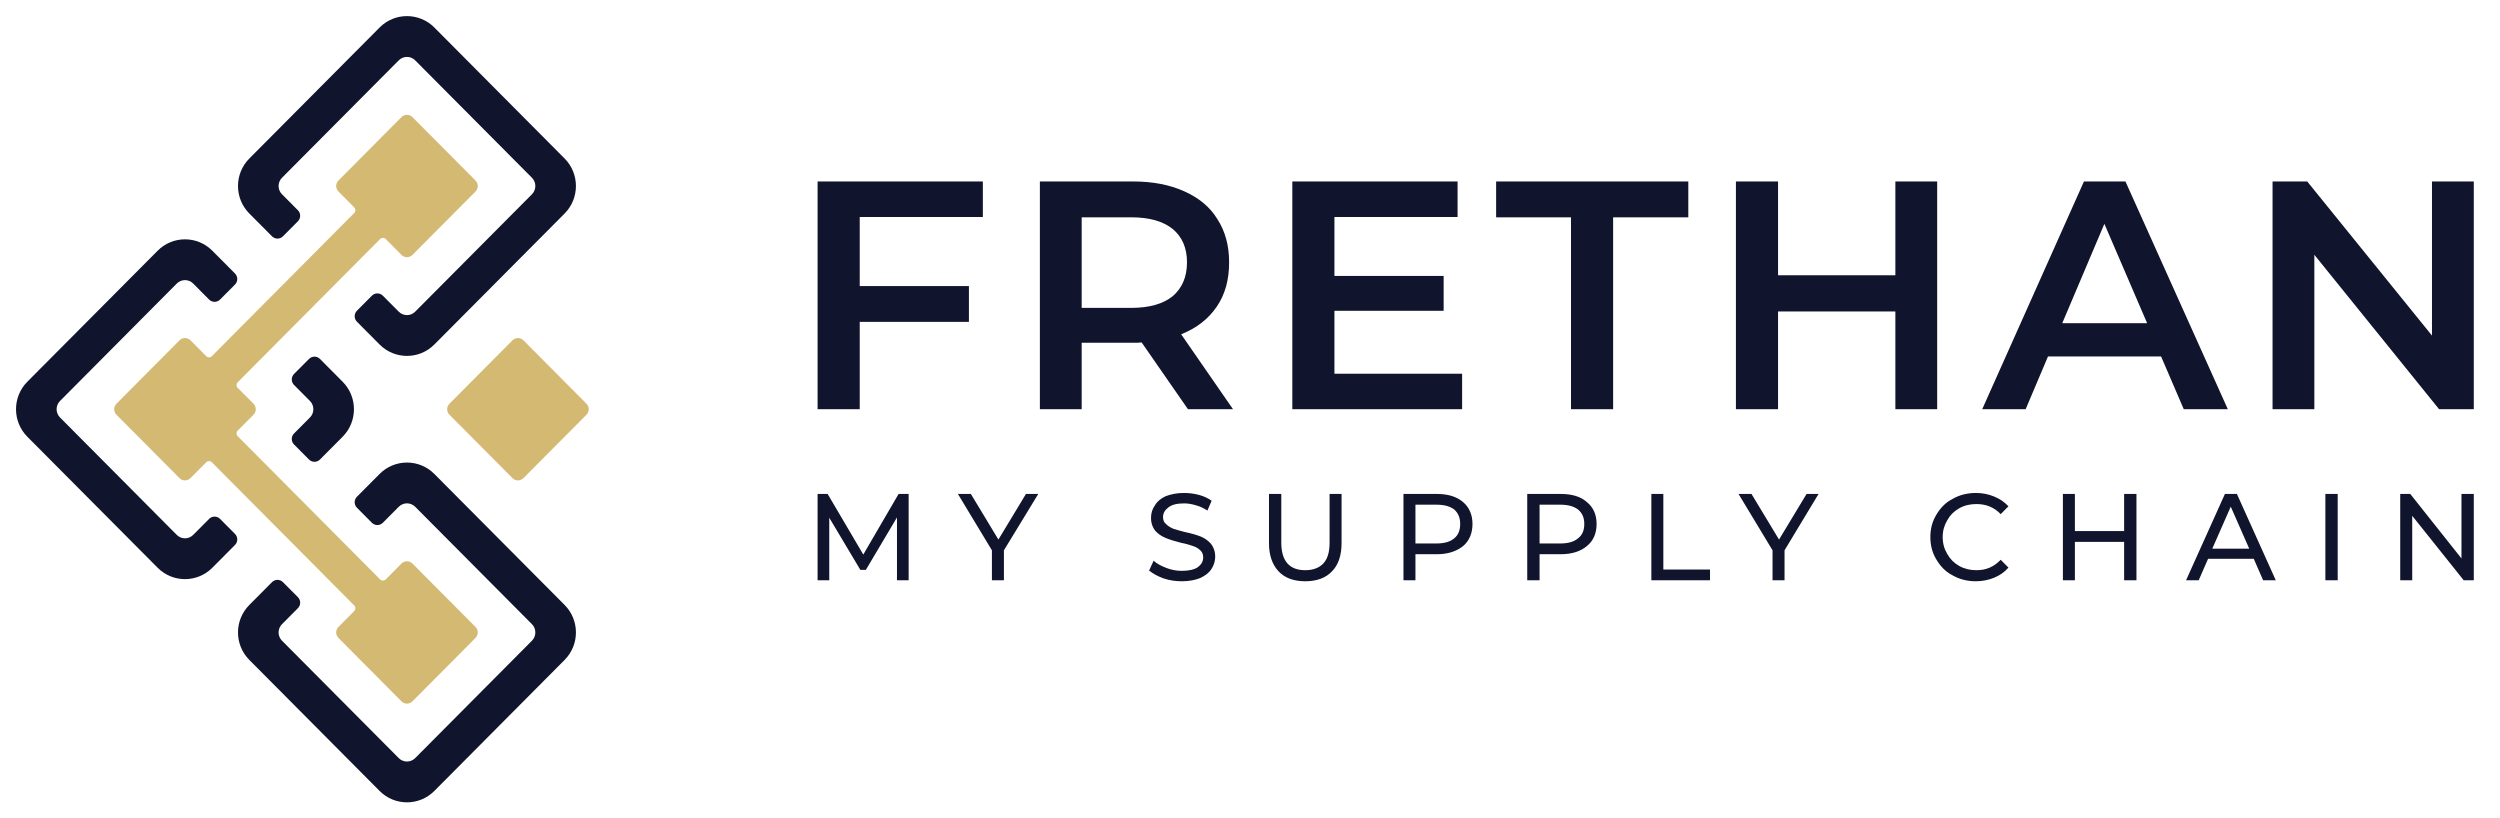 <svg width="168" height="55" viewBox="0 0 168 55" fill="none" xmlns="http://www.w3.org/2000/svg">
<g clip-path="url(#clip0_733_4970)">
<path d="M57.773 14.581V19.223H65.111V21.631H57.773V27.5H54.942V12.194H66.048V14.581H57.773ZM98.254 25.113V27.5H86.844V12.194H97.949V14.581H89.674V18.544H97.013V20.887H89.674V25.113H98.254ZM105.571 14.603H100.54V12.194H113.454V14.603H108.402V27.5H105.571V14.603ZM79.832 27.5L76.718 23.011C76.587 23.033 76.391 23.033 76.13 23.033H72.689V27.5H69.88V12.194H76.13C77.458 12.194 78.591 12.413 79.571 12.851C80.551 13.289 81.312 13.902 81.813 14.734C82.336 15.544 82.597 16.508 82.597 17.625C82.597 18.785 82.336 19.77 81.77 20.602C81.203 21.435 80.419 22.048 79.374 22.464L82.858 27.5H79.832ZM130.178 12.194V27.5H127.369V20.931H119.485V27.5H116.654V12.194H119.485V18.5H127.369V12.194H130.178ZM166.239 12.194V27.5H163.908L155.524 17.121V27.5H152.716V12.194H155.045L163.429 22.551V12.194H166.239ZM145.225 23.953H137.625L136.123 27.5H133.204L140.042 12.194H142.83L149.71 27.5H146.749L145.225 23.953ZM144.288 21.719L141.414 15.041L138.583 21.719H144.288ZM79.766 17.625C79.766 16.661 79.44 15.916 78.809 15.391C78.155 14.865 77.24 14.603 75.999 14.603H72.689V20.69H75.999C77.24 20.69 78.155 20.427 78.809 19.902C79.44 19.354 79.766 18.61 79.766 17.625Z" fill="#10142C"/>
<path d="M79.418 39.061C78.982 39.061 78.569 38.996 78.177 38.864C77.763 38.711 77.458 38.536 77.219 38.339L77.523 37.682C77.741 37.879 78.025 38.032 78.373 38.163C78.7 38.295 79.069 38.361 79.418 38.361C79.897 38.361 80.267 38.273 80.485 38.12C80.725 37.945 80.855 37.726 80.855 37.463C80.855 37.266 80.79 37.09 80.659 36.981C80.529 36.85 80.376 36.762 80.18 36.697C79.984 36.631 79.723 36.543 79.374 36.478C78.939 36.368 78.59 36.259 78.329 36.149C78.067 36.04 77.828 35.886 77.632 35.667C77.458 35.448 77.349 35.163 77.349 34.791C77.349 34.485 77.437 34.2 77.611 33.959C77.763 33.697 78.002 33.499 78.329 33.346C78.677 33.215 79.07 33.127 79.571 33.127C79.897 33.127 80.245 33.171 80.572 33.258C80.899 33.346 81.182 33.478 81.422 33.653L81.138 34.31C80.899 34.156 80.638 34.025 80.376 33.959C80.093 33.872 79.832 33.828 79.571 33.828C79.092 33.828 78.743 33.916 78.525 34.091C78.286 34.266 78.155 34.485 78.155 34.748C78.155 34.945 78.221 35.12 78.373 35.229C78.504 35.361 78.656 35.448 78.852 35.536C79.048 35.602 79.309 35.667 79.635 35.755C80.071 35.842 80.42 35.952 80.703 36.061C80.964 36.171 81.181 36.324 81.377 36.543C81.552 36.762 81.661 37.047 81.661 37.419C81.661 37.703 81.574 37.988 81.4 38.251C81.247 38.492 80.986 38.689 80.659 38.842C80.333 38.974 79.918 39.061 79.418 39.061ZM87.715 39.061C86.952 39.061 86.343 38.842 85.929 38.404C85.494 37.944 85.276 37.31 85.276 36.499V33.193H86.103V36.456C86.103 37.704 86.648 38.317 87.715 38.317C88.237 38.317 88.651 38.163 88.934 37.857C89.218 37.55 89.348 37.091 89.348 36.456V33.193H90.153V36.499C90.153 37.331 89.936 37.966 89.5 38.404C89.086 38.842 88.477 39.061 87.715 39.061ZM132.769 39.061C132.202 39.061 131.68 38.93 131.223 38.667C130.744 38.426 130.395 38.054 130.134 37.616C129.851 37.156 129.72 36.653 129.72 36.083C129.72 35.536 129.851 35.032 130.134 34.572C130.395 34.134 130.744 33.762 131.223 33.522C131.68 33.259 132.203 33.127 132.791 33.127C133.226 33.127 133.64 33.215 134.01 33.368C134.381 33.521 134.707 33.74 134.968 34.025L134.446 34.55C134.01 34.091 133.466 33.872 132.813 33.872C132.399 33.872 132.007 33.959 131.658 34.157C131.31 34.354 131.049 34.616 130.853 34.967C130.657 35.295 130.548 35.667 130.548 36.083C130.548 36.521 130.657 36.894 130.853 37.222C131.049 37.572 131.31 37.835 131.658 38.032C132.007 38.229 132.399 38.317 132.813 38.317C133.466 38.317 133.989 38.098 134.446 37.616L134.968 38.142C134.707 38.448 134.381 38.667 134.01 38.82C133.64 38.974 133.226 39.061 132.769 39.061ZM143.57 33.193V38.996H142.742V36.412H139.432V38.996H138.627V33.193H139.432V35.689H142.742V33.193H143.57ZM60.277 38.996V34.77L58.186 38.295H57.816L55.726 34.791V38.996H54.942V33.193H55.617L58.013 37.266L60.386 33.193H61.061V38.996H60.277ZM151.452 37.551H148.383L147.751 38.996H146.902L149.515 33.193H150.32L152.933 38.996H152.084L151.452 37.551ZM156.265 33.193H157.093V38.996H156.265V33.193ZM110.971 33.193H111.777V38.273H114.912V38.996H110.971V33.193ZM96.556 33.193C97.296 33.193 97.884 33.368 98.319 33.74C98.733 34.091 98.951 34.594 98.951 35.207C98.951 35.842 98.733 36.346 98.319 36.697C97.884 37.047 97.296 37.244 96.556 37.244H95.118V38.996H94.313V33.193H96.556ZM119.921 36.981V38.996H119.115V36.981L116.829 33.193H117.7L119.551 36.259L121.402 33.193H122.207L119.921 36.981ZM104.874 33.193C105.636 33.193 106.224 33.368 106.637 33.74C107.073 34.091 107.291 34.594 107.291 35.207C107.291 35.842 107.073 36.346 106.637 36.697C106.224 37.047 105.636 37.244 104.874 37.244H103.459V38.996H102.631V33.193H104.874ZM67.463 36.981V38.996H66.657V36.981L64.371 33.193H65.242L67.093 36.259L68.944 33.193H69.772L67.463 36.981ZM166.239 33.193V38.996H165.563L162.101 34.66V38.996H161.295V33.193H161.97L165.411 37.528V33.193H166.239ZM151.148 36.871L149.907 34.047L148.665 36.871H151.148ZM104.852 36.521C105.375 36.521 105.767 36.412 106.05 36.171C106.333 35.952 106.464 35.645 106.464 35.207C106.464 34.791 106.333 34.485 106.05 34.244C105.767 34.025 105.375 33.915 104.852 33.915H103.459V36.521H104.852ZM96.534 36.521C97.056 36.521 97.448 36.412 97.731 36.171C97.993 35.952 98.124 35.645 98.124 35.207C98.124 34.791 97.993 34.485 97.731 34.244C97.448 34.025 97.056 33.915 96.534 33.915H95.118V36.521H96.534Z" fill="#10142C"/>
<path fill-rule="evenodd" clip-rule="evenodd" d="M23.987 33.38C23.89 33.477 23.835 33.612 23.833 33.75C23.835 33.888 23.89 34.023 23.987 34.12C24.283 34.417 24.695 34.833 24.991 35.13C25.195 35.335 25.523 35.335 25.727 35.13C26.026 34.83 26.456 34.398 26.796 34.055C27.102 33.748 27.594 33.748 27.9 34.055L35.747 41.945C36.052 42.252 36.052 42.748 35.747 43.055C34.145 44.665 29.501 49.335 27.9 50.945C27.594 51.252 27.102 51.252 26.796 50.945C25.195 49.335 20.551 44.665 18.95 43.055C18.644 42.748 18.644 42.252 18.95 41.945L20.019 40.87C20.223 40.665 20.223 40.335 20.019 40.13C19.723 39.833 19.31 39.417 19.014 39.12C18.918 39.023 18.783 38.968 18.646 38.965C18.51 38.968 18.375 39.023 18.279 39.12C17.916 39.485 17.334 40.07 16.755 40.653C15.74 41.672 15.74 43.328 16.755 44.347C19.106 46.712 23.159 50.788 25.511 53.153C26.525 54.172 28.171 54.172 29.186 53.153C31.537 50.788 35.59 46.712 37.942 44.347C38.956 43.328 38.956 41.672 37.942 40.653C35.59 38.288 31.537 34.212 29.186 31.848C28.171 30.828 26.525 30.828 25.511 31.848C24.932 32.43 24.35 33.015 23.987 33.38ZM15.792 36.62C15.889 36.523 15.944 36.388 15.946 36.25C15.944 36.112 15.889 35.977 15.792 35.88C15.496 35.583 15.084 35.167 14.788 34.87C14.584 34.665 14.256 34.665 14.052 34.87C13.754 35.17 13.323 35.602 12.983 35.945C12.677 36.252 12.185 36.252 11.879 35.945C10.278 34.335 5.634 29.665 4.033 28.055C3.727 27.747 3.727 27.253 4.033 26.945L11.879 19.055C12.185 18.747 12.677 18.747 12.983 19.055C13.323 19.398 13.754 19.83 14.052 20.13C14.256 20.335 14.584 20.335 14.788 20.13C15.084 19.832 15.496 19.418 15.792 19.12C15.889 19.023 15.944 18.887 15.946 18.75C15.944 18.613 15.889 18.477 15.792 18.38C15.429 18.015 14.848 17.43 14.268 16.848C13.254 15.828 11.608 15.828 10.594 16.848L1.837 25.652C0.823 26.672 0.823 28.328 1.837 29.348C4.189 31.712 8.242 35.788 10.594 38.153C11.608 39.172 13.254 39.172 14.268 38.153L15.792 36.62ZM19.76 29.13C19.556 29.335 19.556 29.665 19.76 29.87C20.056 30.168 20.469 30.582 20.765 30.88C20.862 30.977 20.996 31.032 21.133 31.035C21.269 31.032 21.404 30.977 21.501 30.88C21.864 30.515 22.445 29.93 23.025 29.348C24.039 28.328 24.039 26.672 23.025 25.652C22.445 25.07 21.864 24.485 21.501 24.12C21.404 24.023 21.269 23.968 21.133 23.965C20.996 23.968 20.862 24.023 20.765 24.12C20.469 24.418 20.056 24.832 19.76 25.13C19.556 25.335 19.556 25.665 19.76 25.87C20.059 26.17 20.489 26.602 20.829 26.945C21.135 27.253 21.135 27.747 20.829 28.055C20.489 28.398 20.059 28.83 19.76 29.13ZM18.279 15.88C18.375 15.977 18.51 16.032 18.646 16.035C18.783 16.032 18.918 15.977 19.014 15.88C19.31 15.582 19.723 15.168 20.019 14.87C20.223 14.665 20.223 14.335 20.019 14.13C19.721 13.83 19.29 13.398 18.95 13.055C18.644 12.748 18.644 12.252 18.95 11.945L26.796 4.055C27.102 3.747 27.594 3.747 27.9 4.055C29.501 5.665 34.145 10.335 35.747 11.945C36.052 12.252 36.052 12.748 35.747 13.055C34.145 14.665 29.501 19.335 27.9 20.945C27.594 21.253 27.102 21.253 26.796 20.945C26.456 20.602 26.026 20.17 25.727 19.87C25.523 19.665 25.195 19.665 24.991 19.87C24.695 20.168 24.283 20.582 23.987 20.88C23.89 20.977 23.835 21.113 23.833 21.25C23.835 21.387 23.89 21.523 23.987 21.62C24.35 21.985 24.932 22.57 25.511 23.152C26.525 24.172 28.171 24.172 29.186 23.152C31.537 20.788 35.59 16.712 37.942 14.348C38.956 13.328 38.956 11.672 37.942 10.652C35.59 8.287 31.537 4.213 29.186 1.847C28.171 0.828 26.525 0.828 25.511 1.847C23.159 4.213 19.106 8.287 16.755 10.652C15.74 11.672 15.74 13.328 16.755 14.348L18.279 15.88Z" fill="#10142C"/>
<path fill-rule="evenodd" clip-rule="evenodd" d="M23.808 13.94C23.91 14.043 23.91 14.207 23.808 14.31L14.231 23.94C14.129 24.043 13.965 24.043 13.863 23.94C13.604 23.68 13.13 23.203 12.799 22.87C12.702 22.773 12.568 22.718 12.431 22.715C12.294 22.718 12.16 22.773 12.063 22.87L7.826 27.13C7.729 27.227 7.675 27.363 7.672 27.5C7.675 27.637 7.729 27.773 7.826 27.87C8.746 28.795 11.143 31.205 12.063 32.13C12.16 32.227 12.294 32.282 12.431 32.285C12.568 32.282 12.702 32.227 12.799 32.13C13.13 31.797 13.604 31.32 13.863 31.06C13.965 30.957 14.129 30.957 14.231 31.06C15.466 32.303 22.572 39.447 23.808 40.69C23.91 40.792 23.91 40.958 23.808 41.06L22.744 42.13C22.647 42.227 22.592 42.362 22.59 42.5C22.592 42.638 22.647 42.773 22.744 42.87C23.663 43.795 26.06 46.205 26.98 47.13C27.077 47.227 27.211 47.282 27.348 47.285C27.485 47.282 27.619 47.227 27.716 47.13C28.636 46.205 31.033 43.795 31.953 42.87C32.05 42.773 32.104 42.638 32.107 42.5C32.104 42.362 32.05 42.227 31.953 42.13C31.033 41.205 28.636 38.795 27.716 37.87C27.619 37.773 27.485 37.718 27.348 37.715C27.211 37.718 27.077 37.773 26.98 37.87C26.649 38.203 26.175 38.68 25.916 38.94C25.814 39.042 25.65 39.042 25.548 38.94C24.312 37.697 17.207 30.552 15.971 29.31C15.869 29.207 15.869 29.043 15.971 28.94L17.035 27.87C17.132 27.773 17.187 27.637 17.189 27.5C17.187 27.363 17.132 27.227 17.035 27.13C16.705 26.797 16.23 26.32 15.971 26.06C15.869 25.957 15.869 25.793 15.971 25.69C17.207 24.448 24.312 17.302 25.548 16.06C25.65 15.957 25.814 15.957 25.916 16.06C26.175 16.32 26.649 16.797 26.98 17.13C27.077 17.227 27.211 17.282 27.348 17.285C27.485 17.282 27.619 17.227 27.716 17.13C28.636 16.205 31.033 13.795 31.953 12.87C32.05 12.773 32.104 12.637 32.107 12.5C32.104 12.363 32.05 12.227 31.953 12.13C31.033 11.205 28.636 8.795 27.716 7.87C27.619 7.772 27.485 7.718 27.348 7.715C27.211 7.718 27.077 7.772 26.98 7.87C26.06 8.795 23.663 11.205 22.744 12.13C22.647 12.227 22.592 12.363 22.59 12.5C22.592 12.637 22.647 12.773 22.744 12.87C23.074 13.203 23.549 13.68 23.808 13.94ZM35.175 22.87C35.078 22.773 34.943 22.718 34.807 22.715C34.67 22.718 34.536 22.773 34.439 22.87L30.202 27.13C30.105 27.227 30.051 27.363 30.048 27.5C30.051 27.637 30.105 27.773 30.202 27.87C31.122 28.795 33.519 31.205 34.439 32.13C34.536 32.227 34.67 32.282 34.807 32.285C34.943 32.282 35.078 32.227 35.175 32.13L39.411 27.87C39.508 27.773 39.563 27.637 39.565 27.5C39.563 27.363 39.508 27.227 39.411 27.13C38.491 26.205 36.094 23.795 35.175 22.87Z" fill="#D4B973"/>
</g>
<defs>
<clipPath id="clip0_733_4970">
<rect width="168" height="55" fill="white"/>
</clipPath>
</defs>
</svg>
